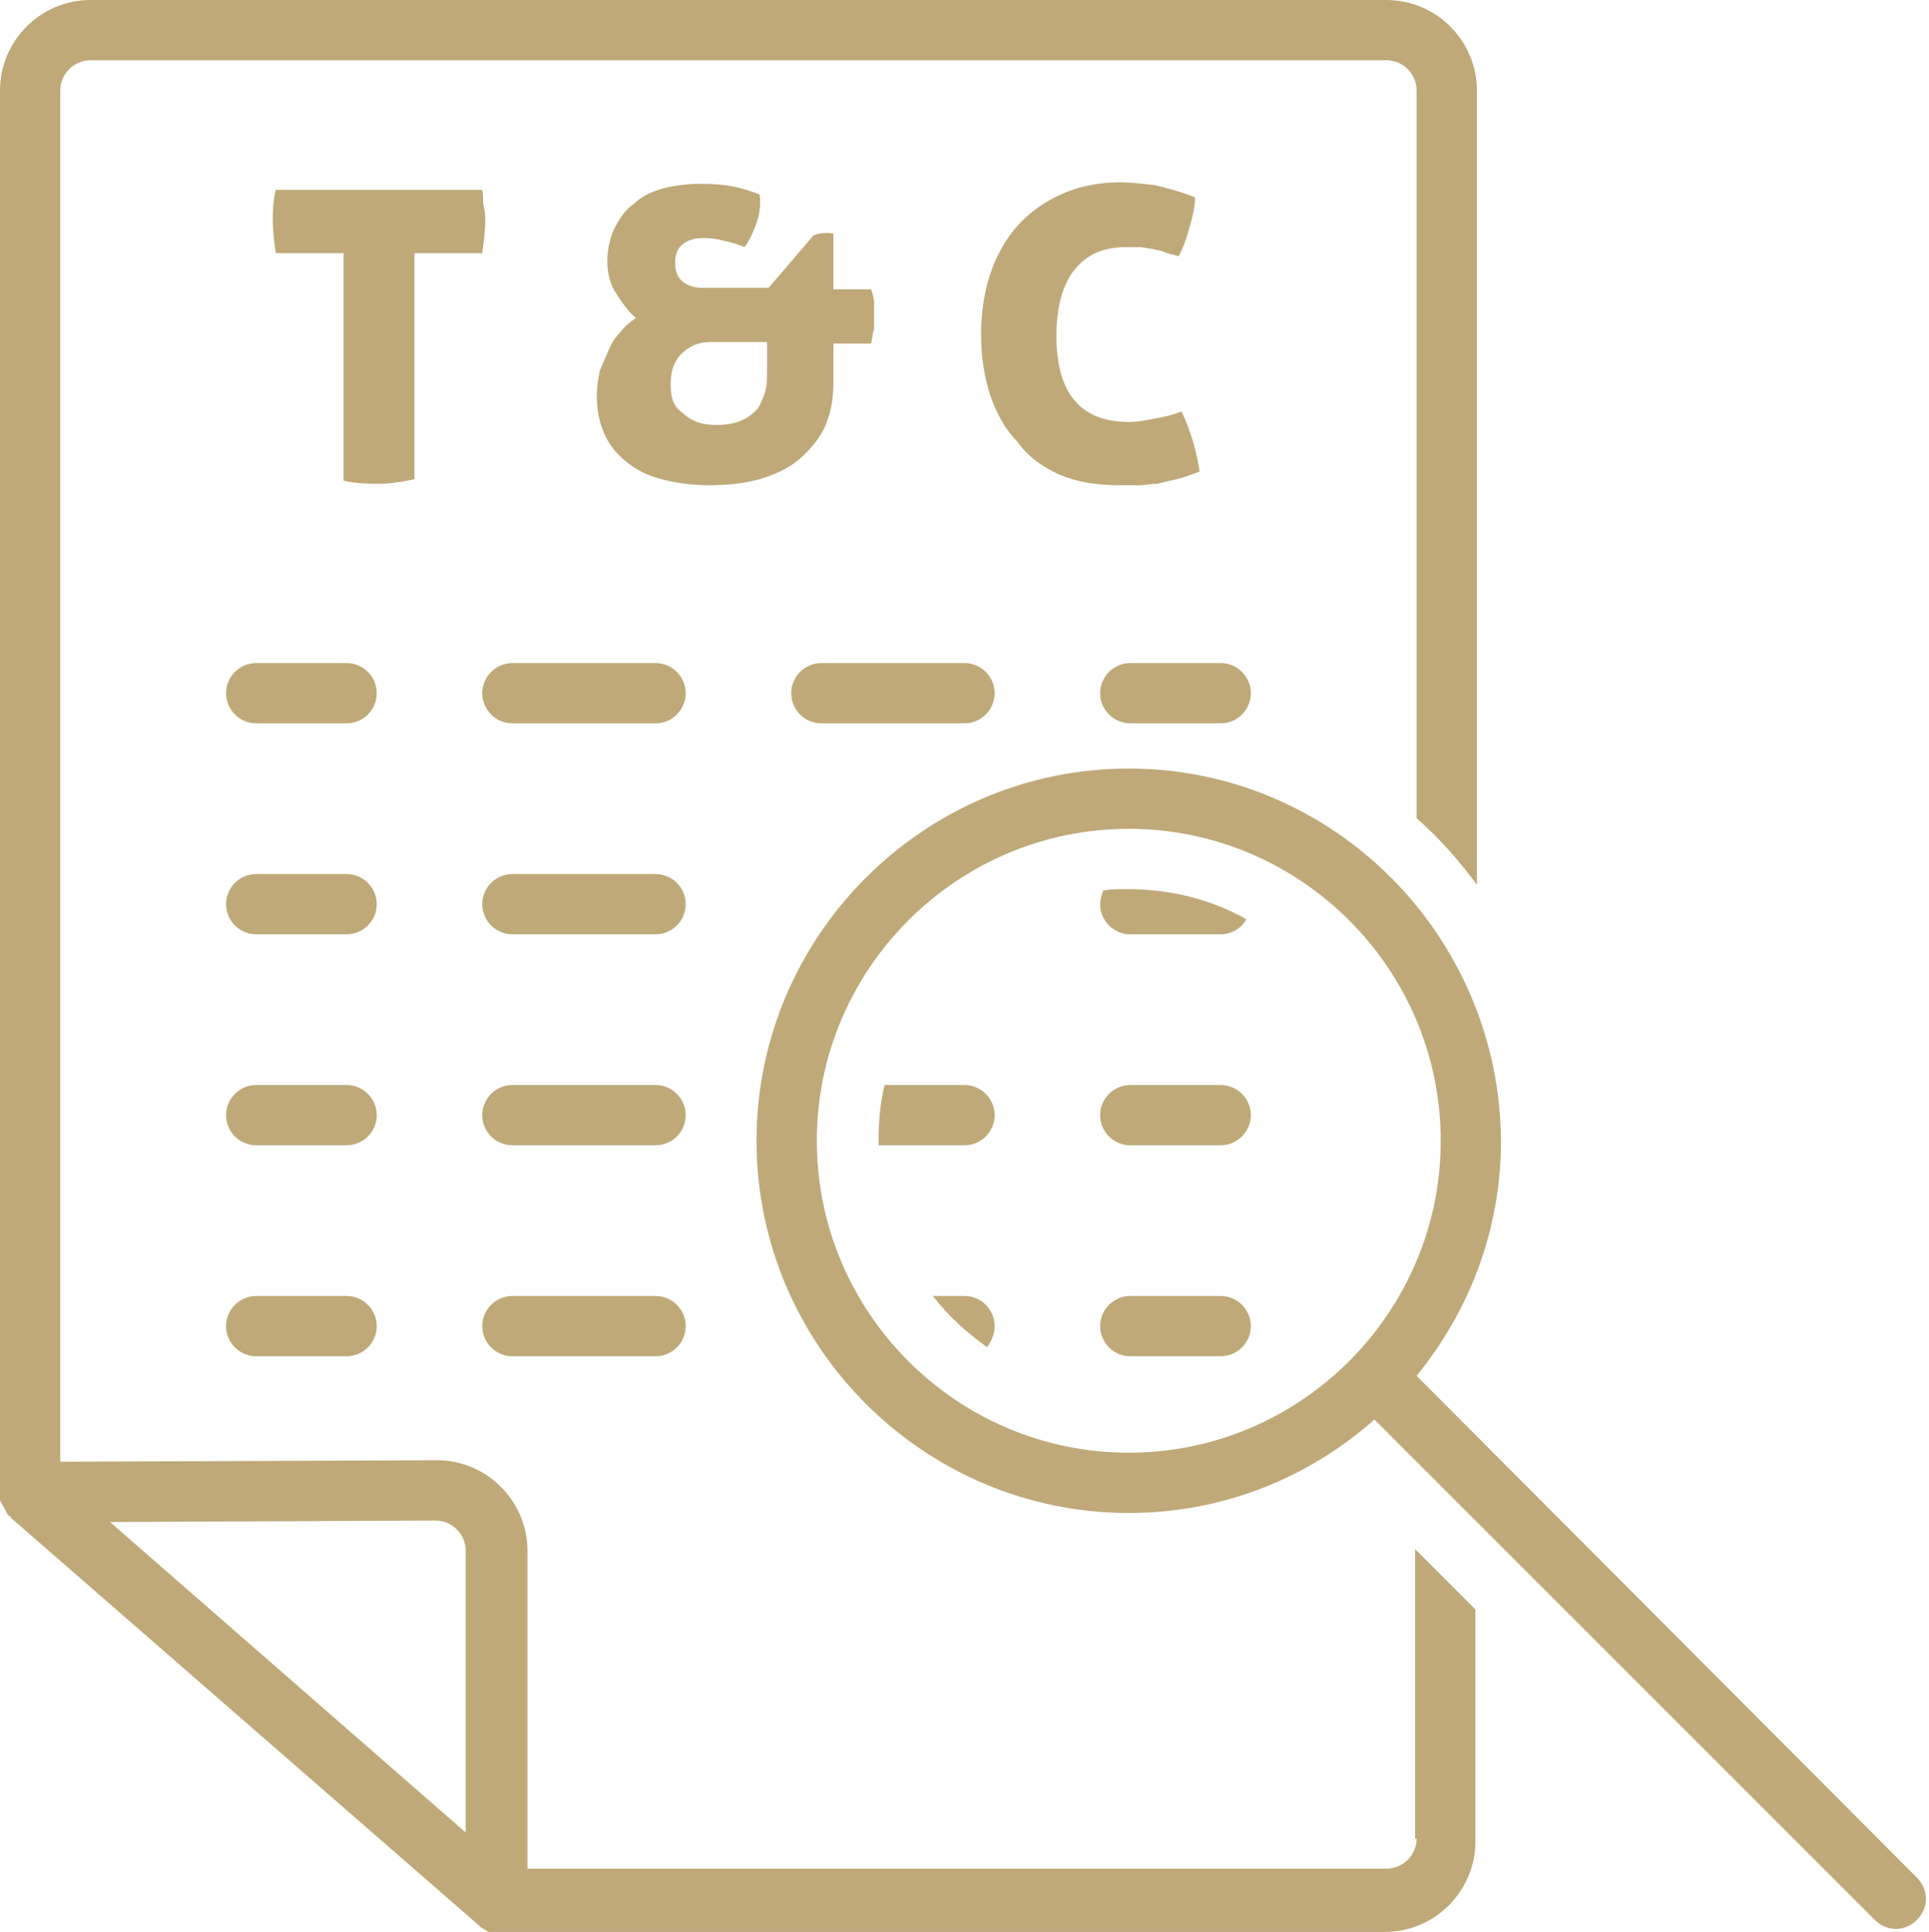 <?xml version="1.0" encoding="UTF-8" standalone="no"?><svg xmlns="http://www.w3.org/2000/svg" xmlns:xlink="http://www.w3.org/1999/xlink" fill="#bfa979" height="128.2" preserveAspectRatio="xMidYMid meet" version="1" viewBox="0.0 0.0 128.0 128.2" width="128" zoomAndPan="magnify"><g id="change1_1"><path d="M23,44h-6c-1.1,0-2,0.9-2,2s0.9,2,2,2h6c1.1,0,2-0.9,2-2S24.1,44,23,44z"/></g><g id="change1_2"><path d="M54.5,48H64c1.1,0,2-0.9,2-2s-0.9-2-2-2h-9.5c-1.1,0-2,0.9-2,2S53.4,48,54.5,48z"/></g><g id="change1_3"><path d="M43.5,44H34c-1.1,0-2,0.9-2,2s0.9,2,2,2h9.5c1.1,0,2-0.9,2-2S44.6,44,43.5,44z"/></g><g id="change1_4"><path d="M75,48h6c1.1,0,2-0.9,2-2s-0.9-2-2-2h-6c-1.1,0-2,0.9-2,2S73.9,48,75,48z"/></g><g id="change1_5"><path d="M23,58h-6c-1.1,0-2,0.9-2,2s0.9,2,2,2h6c1.1,0,2-0.9,2-2S24.1,58,23,58z"/></g><g id="change1_6"><path d="M43.5,58H34c-1.1,0-2,0.9-2,2s0.9,2,2,2h9.5c1.1,0,2-0.9,2-2S44.6,58,43.5,58z"/></g><g id="change1_7"><path d="M23,72h-6c-1.1,0-2,0.9-2,2s0.9,2,2,2h6c1.1,0,2-0.9,2-2S24.1,72,23,72z"/></g><g id="change1_8"><path d="M81,72h-6c-1.1,0-2,0.9-2,2s0.9,2,2,2h6c1.1,0,2-0.9,2-2S82.1,72,81,72z"/></g><g id="change1_9"><path d="M23,86h-6c-1.1,0-2,0.9-2,2s0.9,2,2,2h6c1.1,0,2-0.9,2-2S24.1,86,23,86z"/></g><g id="change1_10"><path d="M81,86h-6c-1.1,0-2,0.9-2,2s0.9,2,2,2h6c1.1,0,2-0.9,2-2S82.1,86,81,86z"/></g><g id="change1_11"><path d="M27.5,31.8V16.8H32c0.1-0.8,0.2-1.5,0.2-2.1c0-0.3,0-0.6-0.1-1S32.1,13,32,12.6H18.3c-0.2,0.8-0.2,1.5-0.2,2.1 c0,0.6,0.1,1.4,0.2,2.1h4.5v15.1c0.9,0.2,1.7,0.2,2.4,0.2C25.8,32.1,26.6,32,27.5,31.8z"/></g><g id="change1_12"><path d="M50.4,31.8c1-0.3,1.9-0.7,2.6-1.3c0.7-0.6,1.3-1.3,1.7-2.1c0.4-0.9,0.6-1.8,0.6-3v-2.6h2.5c0.1-0.4,0.1-0.7,0.2-1 c0-0.3,0-0.6,0-0.9c0-0.3,0-0.5,0-0.8s-0.1-0.6-0.2-0.9h-2.5v-3.7c-0.6-0.1-1,0-1.3,0.1L51,19.1h-4.4c-0.6,0-1.1-0.2-1.4-0.5 c-0.3-0.3-0.4-0.7-0.4-1.2c0-0.4,0.1-0.8,0.4-1.1c0.3-0.3,0.8-0.5,1.4-0.5c0.3,0,0.7,0,1.1,0.1c0.4,0.1,1,0.2,1.7,0.5 c0.4-0.5,0.6-1.1,0.8-1.6c0.2-0.6,0.3-1.2,0.2-1.9c-0.8-0.3-1.5-0.5-2.2-0.6s-1.3-0.1-1.8-0.1c-0.8,0-1.6,0.1-2.4,0.3 c-0.7,0.2-1.4,0.5-1.9,1c-0.6,0.4-1,1-1.3,1.6c-0.3,0.6-0.5,1.4-0.5,2.2c0,0.9,0.2,1.6,0.6,2.2c0.4,0.6,0.8,1.2,1.3,1.6 c-0.3,0.2-0.7,0.5-1,0.9c-0.3,0.3-0.6,0.7-0.8,1.2s-0.4,0.9-0.6,1.4c-0.1,0.5-0.2,1.1-0.2,1.6c0,1.1,0.2,2,0.6,2.8 c0.4,0.8,1,1.4,1.7,1.9c0.7,0.5,1.5,0.8,2.4,1c0.9,0.2,1.8,0.3,2.7,0.3C48.2,32.2,49.3,32.1,50.4,31.8z M44.5,25.5 c0-0.8,0.2-1.5,0.7-2c0.5-0.5,1.1-0.8,1.9-0.8h3.8v1.8c0,0.5,0,1-0.1,1.4c-0.1,0.4-0.3,0.8-0.5,1.2c-0.3,0.3-0.6,0.6-1.1,0.8 c-0.4,0.2-1,0.3-1.7,0.3c-1,0-1.7-0.3-2.2-0.8C44.7,27,44.5,26.4,44.5,25.5z"/></g><g id="change1_13"><path d="M70.3,31.5c1.2,0.5,2.5,0.7,4,0.7c0.4,0,0.8,0,1.3,0c0.4,0,0.8-0.1,1.2-0.1c0.4-0.1,0.8-0.2,1.3-0.3 c0.4-0.1,0.9-0.3,1.5-0.5c-0.2-1.4-0.6-2.7-1.2-4c-0.7,0.3-1.4,0.4-1.9,0.5C76,27.9,75.5,28,74.9,28c-3.2,0-4.8-1.9-4.8-5.7 c0-1.9,0.4-3.4,1.2-4.4s1.9-1.5,3.4-1.5c0.3,0,0.6,0,0.9,0c0.3,0,0.5,0.1,0.8,0.1c0.3,0.1,0.6,0.1,0.8,0.2s0.6,0.2,1,0.3 c0.3-0.5,0.5-1.1,0.7-1.8c0.2-0.7,0.4-1.4,0.4-2.1c-1-0.4-1.8-0.6-2.6-0.8c-0.8-0.1-1.6-0.2-2.4-0.2c-1.5,0-2.8,0.3-3.9,0.8 s-2.1,1.2-2.9,2.1c-0.8,0.9-1.4,2-1.8,3.2c-0.4,1.2-0.6,2.6-0.6,4s0.2,2.8,0.6,4c0.4,1.2,1,2.3,1.8,3.1C68.2,30.3,69.2,31,70.3,31.5 z"/></g><g id="change1_14"><path d="M64,72h-5.3c-0.3,1.2-0.4,2.4-0.4,3.7c0,0.1,0,0.2,0,0.3H64c1.1,0,2-0.9,2-2S65.1,72,64,72z"/></g><g id="change1_15"><path d="M43.5,72H34c-1.1,0-2,0.9-2,2s0.9,2,2,2h9.5c1.1,0,2-0.9,2-2S44.6,72,43.5,72z"/></g><g id="change1_16"><path d="M94,91.3c3.5-4.3,5.6-9.7,5.6-15.6C99.5,62.1,88.5,51,74.9,51c-13.6,0-24.7,11.1-24.7,24.7c0,13.6,11.1,24.7,24.7,24.7 c6.2,0,11.9-2.3,16.3-6.2l33.2,33.2c0.4,0.4,0.9,0.6,1.4,0.6s1-0.2,1.4-0.6c0.8-0.8,0.8-2,0-2.8L94,91.3z M54.2,75.7 c0-11.4,9.3-20.7,20.7-20.7s20.7,9.3,20.7,20.7s-9.3,20.7-20.7,20.7S54.2,87.1,54.2,75.7z"/></g><g id="change1_17"><path d="M75,62h6c0.7,0,1.4-0.4,1.7-1c-2.3-1.3-5-2-7.9-2c-0.6,0-1.1,0-1.6,0.1C73.1,59.4,73,59.7,73,60C73,61.1,73.9,62,75,62z"/></g><g id="change1_18"><path d="M94,122c0,1.1-0.9,2-2,2H35l0-21.1c0-3.3-2.7-6-6-6c0,0,0,0,0,0L4,97V6c0-1.1,0.9-2,2-2h86c1.1,0,2,0.9,2,2v48.3 c1.5,1.3,2.8,2.8,4,4.4V6c0-3.3-2.7-6-6-6H6C2.7,0,0,2.7,0,6v93c0,0,0,0,0,0.1c0,0.1,0,0.1,0,0.2c0,0.1,0,0.1,0,0.2 c0,0.1,0,0.1,0.1,0.2c0,0.1,0,0.1,0.1,0.2c0,0.1,0.1,0.1,0.1,0.2c0,0.1,0.1,0.1,0.1,0.2c0,0.1,0.1,0.1,0.1,0.2c0,0,0.1,0.1,0.1,0.1 c0,0,0,0,0.1,0c0,0,0,0,0,0.1l31,27c0,0,0.1,0.1,0.1,0.1c0,0,0.1,0.1,0.1,0.1c0.1,0,0.1,0.1,0.2,0.1c0,0,0.1,0,0.1,0.1 c0.1,0,0.2,0.1,0.2,0.1c0,0,0.1,0,0.1,0c0.1,0,0.3,0,0.4,0c0,0,0,0,0,0l0,0h59c3.3,0,6-2.7,6-6v-15.4l-4-4V122z M28.9,100.9 C28.9,100.9,28.9,100.9,28.9,100.9c1.1,0,2,0.9,2,2l0,18.7L7.3,101L28.9,100.9z"/></g><g id="change1_19"><path d="M64,86h-2.1c1,1.3,2.2,2.4,3.6,3.4C65.8,89,66,88.5,66,88C66,86.9,65.1,86,64,86z"/></g><g id="change1_20"><path d="M43.5,86H34c-1.1,0-2,0.9-2,2s0.9,2,2,2h9.5c1.1,0,2-0.9,2-2S44.6,86,43.5,86z"/></g></svg>